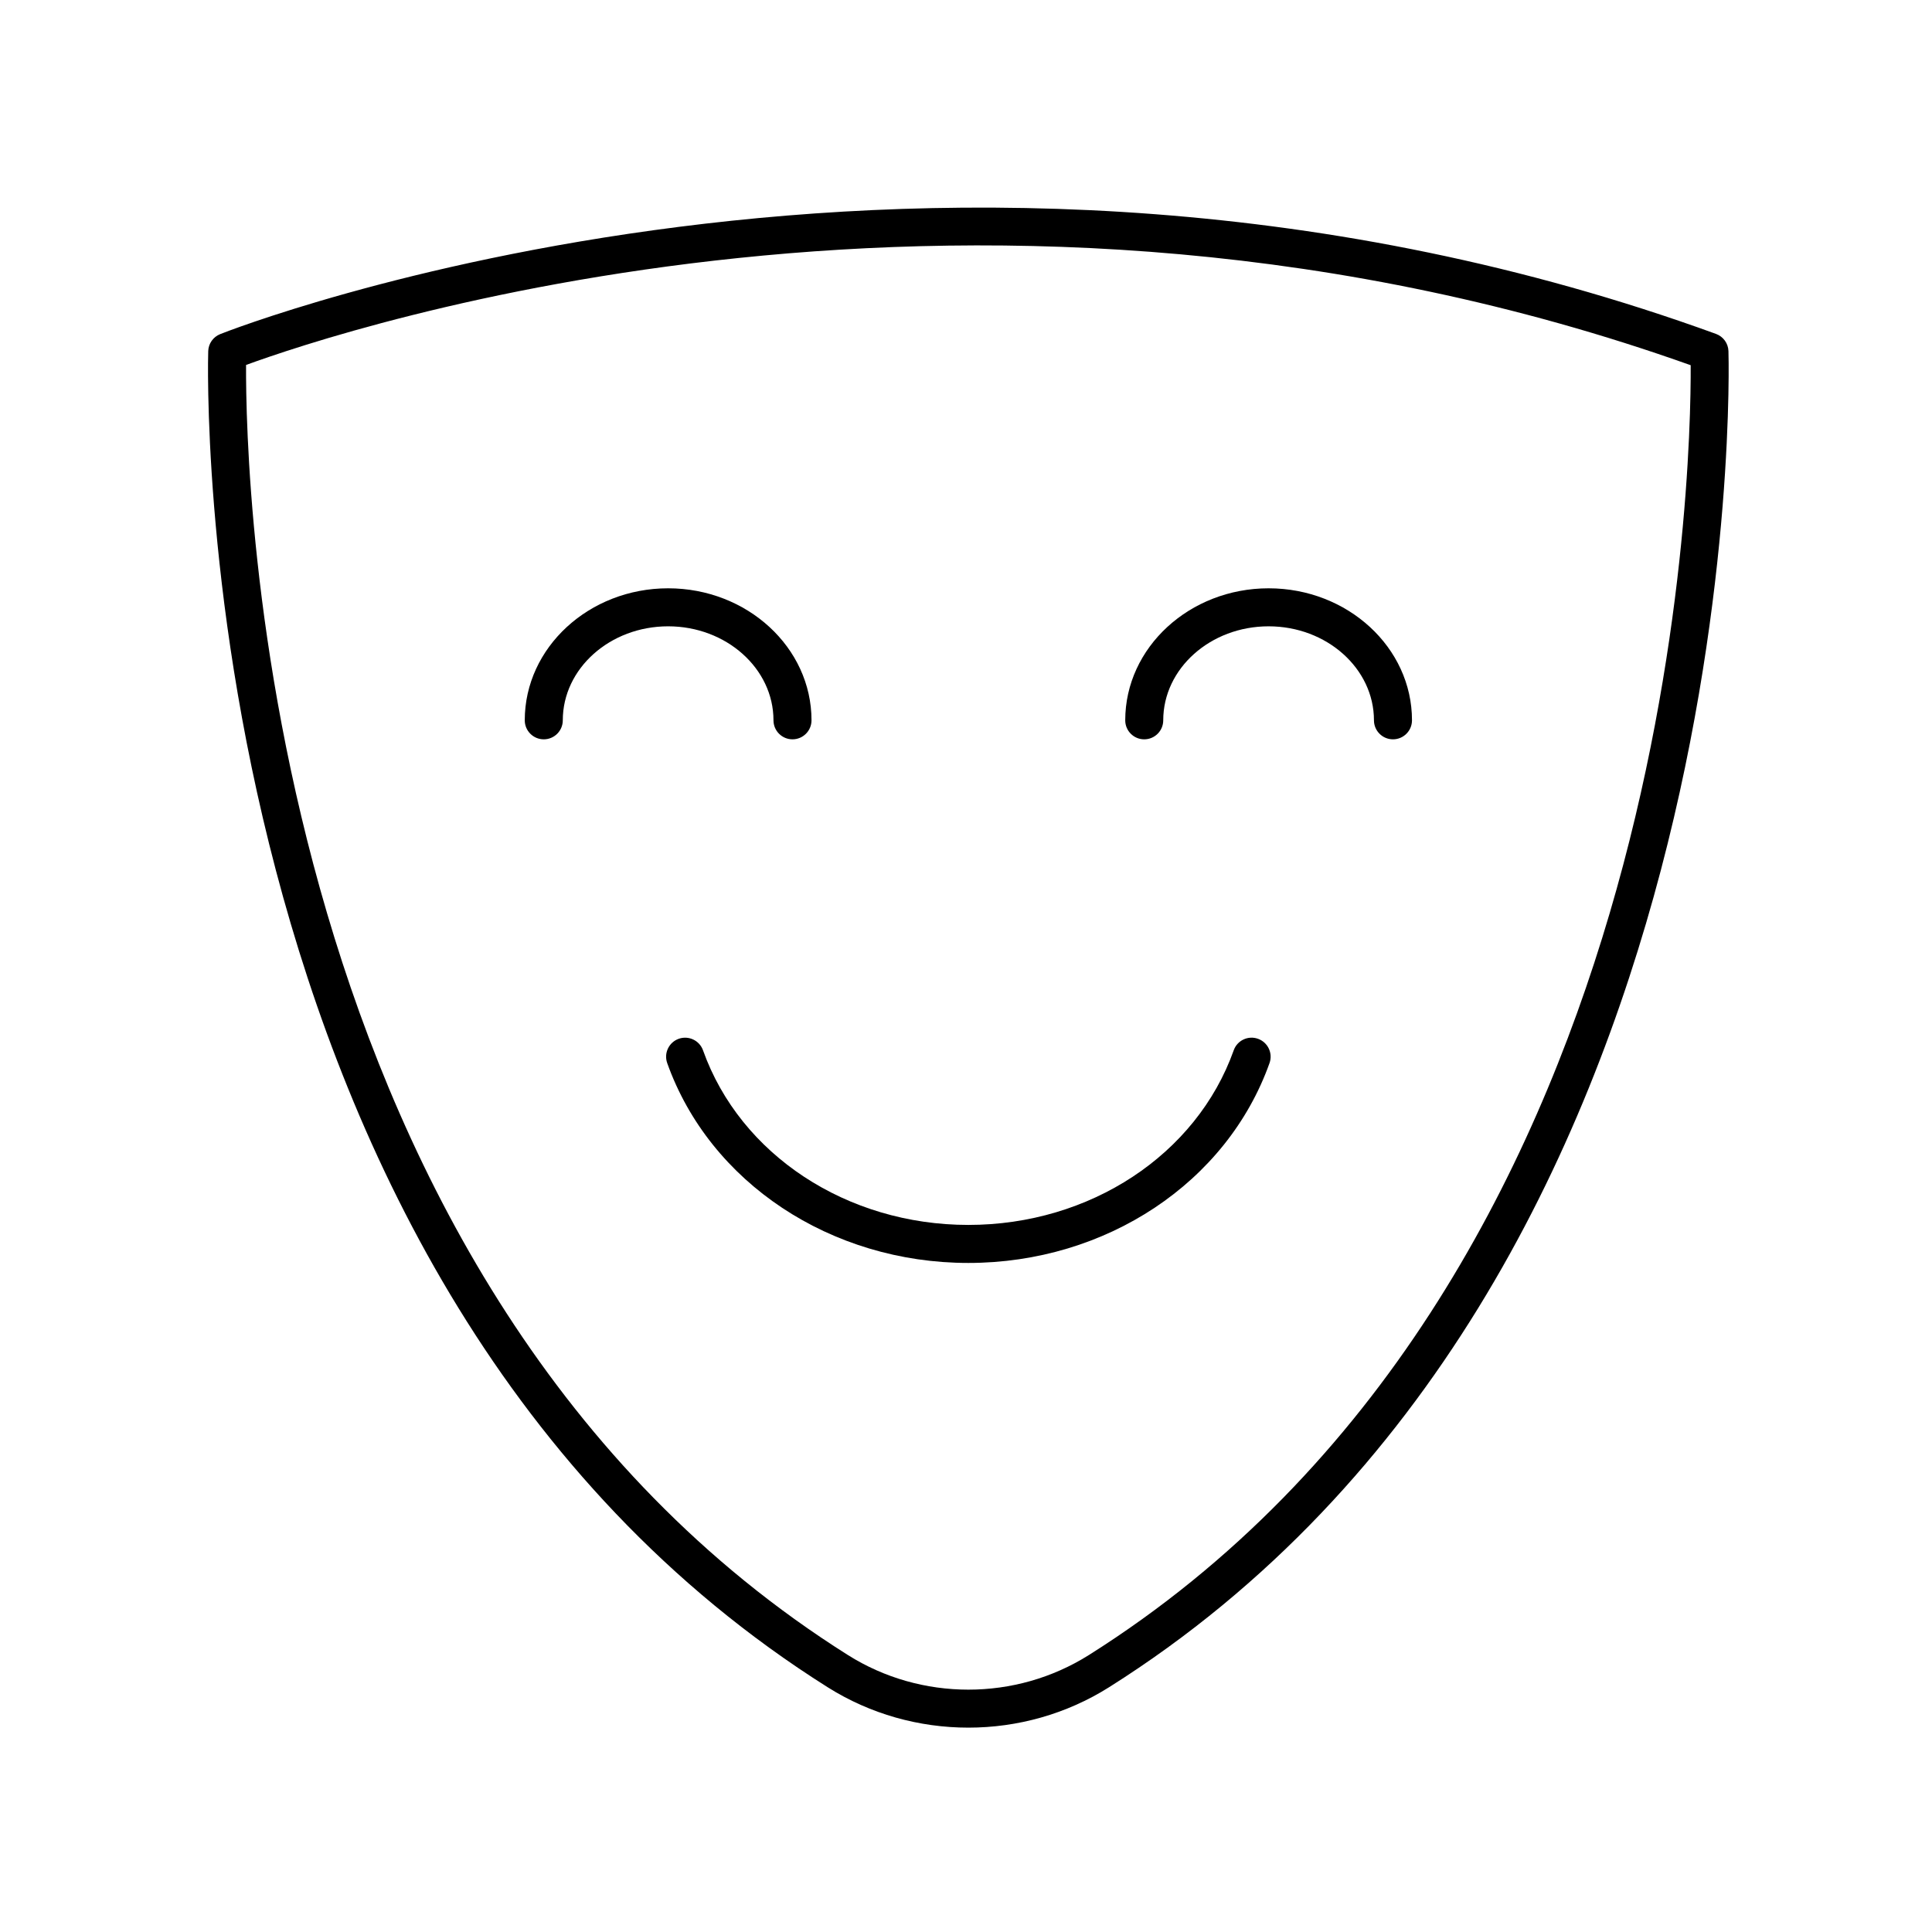 <?xml version="1.0" encoding="UTF-8"?>
<!-- The Best Svg Icon site in the world: iconSvg.co, Visit us! https://iconsvg.co -->
<svg fill="#000000" width="800px" height="800px" version="1.1" viewBox="144 144 512 512" xmlns="http://www.w3.org/2000/svg">
 <g>
  <path d="m598.76 232.49c-206.25-74.969-394.55-0.699-396.43 0.066-1.844 0.742-3.078 2.5-3.148 4.488-0.09 2.449-6.852 246.34 164.17 354.1 11.32 7.133 24.297 10.699 37.273 10.699 12.973 0 25.953-3.566 37.273-10.699 171.02-107.76 164.26-351.66 164.16-354.11-0.07-2.051-1.383-3.848-3.309-4.547zm-166.23 350.13c-19.383 12.211-44.426 12.203-63.801 0-155.34-97.883-159.68-312.59-159.52-341.9 24.914-9.125 195.84-66.527 382.84 0.066 0.152 29.547-4.297 244.02-159.52 341.84z"/>
  <path d="m477.38 419.29c-2.629-0.938-5.508 0.434-6.434 3.055-9.859 27.68-38.117 46.273-70.32 46.273s-60.457-18.59-70.32-46.273c-0.934-2.621-3.824-3.984-6.434-3.055-2.625 0.938-3.988 3.82-3.055 6.438 11.285 31.68 43.359 52.965 79.809 52.965 36.449 0 68.523-21.285 79.809-52.965 0.938-2.617-0.434-5.5-3.055-6.438z"/>
  <path d="m348.98 334.89c0 2.785 2.258 5.039 5.039 5.039s5.039-2.254 5.039-5.039c0-19.289-17.043-34.984-37.996-34.984s-37.996 15.695-37.996 34.984c0 2.785 2.258 5.039 5.039 5.039s5.039-2.254 5.039-5.039c0-13.738 12.523-24.91 27.922-24.91 15.387 0.004 27.914 11.176 27.914 24.91z"/>
  <path d="m447.23 339.93c2.781 0 5.039-2.254 5.039-5.039 0-13.738 12.523-24.91 27.922-24.91 15.395 0 27.922 11.176 27.922 24.91 0 2.785 2.258 5.039 5.039 5.039s5.039-2.254 5.039-5.039c0-19.289-17.043-34.984-37.996-34.984s-37.996 15.695-37.996 34.984c-0.004 2.785 2.25 5.039 5.031 5.039z"/>
 </g>
</svg>
